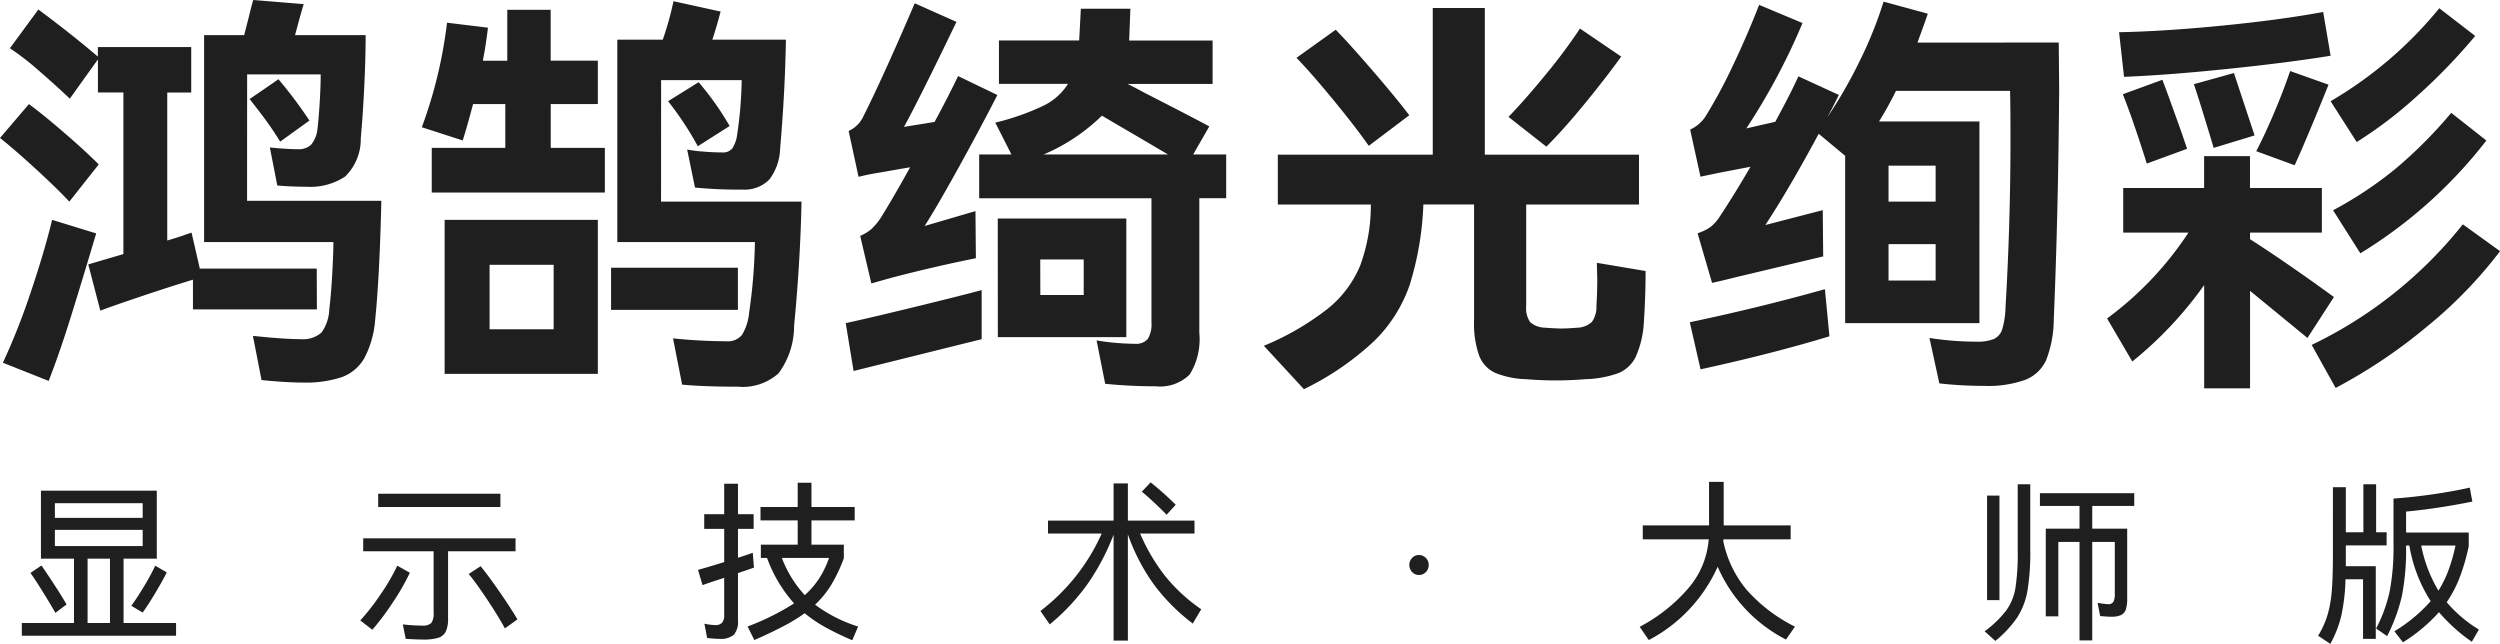 <svg xmlns="http://www.w3.org/2000/svg" width="145.224" height="37.401" viewBox="0 0 145.224 37.401">
  <g id="组_61247" data-name="组 61247" transform="translate(-1125.472 -12608.529)">
    <path id="路径_392" data-name="路径 392" d="M-58.176-8.808h7.8q-.1,4.392-.36,6.936a5.651,5.651,0,0,1-.636,2.22A2.5,2.5,0,0,1-52.68,1.44a6.734,6.734,0,0,1-2.28.312q-.888,0-2.376-.144l-.5-2.568q1.824.192,2.808.192a1.633,1.633,0,0,0,1.176-.384A2.457,2.457,0,0,0-53.4-2.5q.1-.816.168-2t.072-1.908h-7.512V-18.432h2.328l.24-.936q.1-.408.168-.672t.12-.432l2.928.24q-.168.552-.5,1.8h4.1q0,1.368-.084,3.06t-.2,2.94a3.016,3.016,0,0,1-.912,2.22,3.667,3.667,0,0,1-2.256.588q-.888,0-1.68-.072l-.432-2.208q1.008.1,1.608.1a1.063,1.063,0,0,0,.78-.252,1.692,1.692,0,0,0,.372-.876q.072-.576.132-1.536t.06-1.68h-4.272ZM-54.12-2.5h-7.2V-4.224q-1.344.408-3.1,1t-2.28.8l-.7-2.688,2.04-.6V-15.1H-66.84v-1.92l-1.632,2.28q-.888-.84-1.848-1.668a15.281,15.281,0,0,0-1.632-1.26L-70.3-19.92q1.968,1.464,3.456,2.736v-.552h5.424v2.64h-1.392V-6.5q.576-.168.912-.288t.5-.168l.48,2.088h6.792Zm-2.232-13.368a26.051,26.051,0,0,1,1.8,2.4l-1.7,1.224q-.432-.7-.864-1.284t-.912-1.188ZM-68.5-8.76q-.792-.84-2.028-1.968t-2-1.728l1.68-1.968q.816.6,2.028,1.644t2.028,1.86Zm1.56,1.848q-.864,2.9-1.5,4.932T-69.7,1.656L-72.36.6a38.56,38.56,0,0,0,1.608-4.068Q-69.96-5.808-69.5-7.7ZM-34.128-8.76h8.16q-.072,3.528-.432,7.224a4.61,4.61,0,0,1-.9,2.748,3.116,3.116,0,0,1-2.364.78q-1.944,0-3.24-.12l-.528-2.688a30.293,30.293,0,0,0,3.1.168,1.063,1.063,0,0,0,.9-.36,3,3,0,0,0,.42-1.3,31.475,31.475,0,0,0,.336-4.1h-7.992v-11.76h2.64a18.159,18.159,0,0,0,.624-2.232l2.736.6q-.24.912-.48,1.632h4.272q-.048,3.048-.336,6.336a3.113,3.113,0,0,1-.624,1.788,2.023,2.023,0,0,1-1.536.588,26.529,26.529,0,0,1-2.784-.12l-.456-2.208a8.612,8.612,0,0,0,.96.12q.6.048,1.08.048a.687.687,0,0,0,.588-.24,1.908,1.908,0,0,0,.276-.792,23.32,23.32,0,0,0,.264-3.168h-4.68Zm-6.408-5.664v2.544h3.144v2.592H-47.448V-11.88h4.272v-2.544h-1.872q-.336,1.272-.6,2.112l-2.376-.768a26.584,26.584,0,0,0,1.464-6.072l2.376.288q-.048.456-.192,1.368-.048.216-.1.552h1.416V-19.9h2.52v2.952H-37.8v2.52Zm8.592-1.272a16.772,16.772,0,0,1,1.8,2.544l-1.848,1.176a18.315,18.315,0,0,0-1.728-2.616ZM-37.8,1.248h-8.9V-7.7h8.9Zm-2.568-6.336h-3.72v3.744h3.72Zm3.336.168h7.368v2.448h-7.368Zm15.576-5.52q-.5.072-1.2.24l-.576-2.664a1.7,1.7,0,0,0,.816-.768q1.152-2.28,3.024-6.648l2.424,1.08q-2.136,4.44-3.048,6.1l1.776-.288q.768-1.416,1.368-2.664l2.28,1.1q-1.008,1.968-2.256,4.224t-1.968,3.384l2.952-.864.024,2.736q-2.472.5-4.872,1.128l-1.2.336-.648-2.76a2.529,2.529,0,0,0,.636-.384,3.509,3.509,0,0,0,.564-.672q.744-1.2,1.7-2.928Q-20.112-10.68-21.456-10.44ZM-1.3-11.5v2.544h-1.56v7.824A3.878,3.878,0,0,1-3.42,1.284a2.447,2.447,0,0,1-1.98.684,28.94,28.94,0,0,1-2.928-.144l-.5-2.52A14.184,14.184,0,0,0-6.6-.5.891.891,0,0,0-5.856-.78a1.627,1.627,0,0,0,.216-.972v-7.2H-15.648V-11.5h1.872l-.936-1.848a14.161,14.161,0,0,0,2.8-.984A3.442,3.442,0,0,0-10.488-15.6H-14.5v-2.52H-9.84l.072-1.344.024-.5h2.88l-.072,1.848h4.848v2.52H-7.032q.624.312.96.5,3.048,1.56,3.792,1.968L-3.216-11.5ZM-8.52-13.752A10.892,10.892,0,0,1-11.9-11.5H-4.68l-1.872-1.1Zm-6.048,5.976H-7.1V-.888h-7.464Zm2.472,4.44h2.52V-5.4H-12.1ZM-23.4-1.7q1.536-.336,4.188-.984t3.708-.936V-.768l-7.44,1.848ZM23.064-4.728q0,1.44-.1,2.976a5.713,5.713,0,0,1-.468,2,1.954,1.954,0,0,1-1.02.96,6.2,6.2,0,0,1-1.92.348q-.864.072-1.7.072-.864,0-1.728-.072a5.109,5.109,0,0,1-1.812-.372A1.822,1.822,0,0,1,13.392.18,5.592,5.592,0,0,1,13.1-1.848V-8.592H10.152v.072a17.871,17.871,0,0,1-.792,4.6A8.365,8.365,0,0,1,7.284-.648,16.448,16.448,0,0,1,3.216,2.136L.888-.384a15.745,15.745,0,0,0,3.72-2.16,6.34,6.34,0,0,0,1.884-2.52,10.153,10.153,0,0,0,.612-3.5v-.024H1.7v-2.9h9v-8.52h3.024v8.52H22.68v2.9H16.128v5.88a1.449,1.449,0,0,0,.228.948,1.347,1.347,0,0,0,.852.324q.672.048.96.048.336,0,.96-.048a1.291,1.291,0,0,0,.816-.336,1.482,1.482,0,0,0,.264-.936q.048-.72.048-1.56l-.024-.936ZM21.648-17.184q-.864,1.2-2.1,2.712T17.3-11.952L15.1-13.68q1.056-1.1,2.22-2.532a31.192,31.192,0,0,0,1.932-2.6ZM6.984-12q-.792-1.128-2.076-2.688T2.784-17.112l2.28-1.632q.84.864,2.184,2.424t2.088,2.544Zm40.08-6,.024,2.688Q47.04-8.3,46.776-1.92A6.724,6.724,0,0,1,46.344.42a2.222,2.222,0,0,1-1.2,1.164,6.387,6.387,0,0,1-2.424.36A23.027,23.027,0,0,1,40.128,1.8L39.552-.84a17.367,17.367,0,0,0,2.712.216A2.579,2.579,0,0,0,43.3-.78a.923.923,0,0,0,.48-.564,4.952,4.952,0,0,0,.192-1.272q.288-4.872.288-9.84,0-1.824-.024-2.736H37.608q-.5,1.008-.984,1.776h5.832V-1.7h-7.8v-9.72L33.12-12.7q-1.7,3.168-3.1,5.3l3.336-.864.024,2.688-5.04,1.2q-1.056.264-1.416.336l-.84-2.88a2.931,2.931,0,0,0,.744-.36,2.445,2.445,0,0,0,.552-.624q.888-1.344,1.776-2.88l-1.872.36-1.032.216-.6-2.736a2.1,2.1,0,0,0,.864-.72,28.1,28.1,0,0,0,1.572-2.9q.852-1.776,1.572-3.624l2.52,1.056a37.555,37.555,0,0,1-3.264,6.12l1.68-.384q.912-1.68,1.344-2.64l2.352,1.08q-.432.864-.672,1.3a26.873,26.873,0,0,0,1.9-3.312,23.289,23.289,0,0,0,1.368-3.408l2.568.7q-.072.24-.6,1.68ZM39.912-8.76v-2.088H37.176V-8.76ZM37.176-6.288v2.112h2.736V-6.288ZM25.632-1.752q4.1-.864,7.848-1.92l.264,2.736Q30.528.048,26.256.984Zm37.224-12.84a23.341,23.341,0,0,0,6.312-5.4l2.088,1.608a33.315,33.315,0,0,1-3.384,3.5,24.785,24.785,0,0,1-3.5,2.664Zm0-2.64q-2.52.408-6.024.768t-5.976.456L50.568-18.6q2.592-.048,6-.384t5.856-.792Zm-4.32,5.544q.5-.96,1.044-2.244t.924-2.412l2.232.792q-1.248,3.1-1.968,4.68Zm-2.472-.192q-.888-2.952-1.152-3.7l2.328-.648,1.2,3.624Zm-3.888.912q-.24-.792-.66-2.028t-.732-2l2.3-.84q.216.552,1.1,3.024l.336.984ZM63-8.256a22.186,22.186,0,0,0,3.684-2.46,26.2,26.2,0,0,0,3.18-3.2l2.04,1.608a27.145,27.145,0,0,1-7.32,6.552ZM61.512-.84,58.176-3.576V2.088H55.512v-6A22.119,22.119,0,0,1,51.336.528l-1.464-2.5A19.449,19.449,0,0,0,54.6-6.96H50.808V-9.552h4.7V-11.4h2.664v1.848h4.176V-6.96H58.176v.384q1.128.72,2.46,1.644t2.412,1.716ZM72.7-5.88a25.7,25.7,0,0,1-4.26,4.392,30.321,30.321,0,0,1-5.292,3.552l-1.392-2.5A25.016,25.016,0,0,0,70.536-7.44Z" transform="translate(1198 12629)" fill="#1f1f1f"/>
    <path id="路径_391" data-name="路径 391" d="M-65.35-4.02V-.28h3.05V.46h-8.96V-.28h3.03V-4.02h-1.92V-7.97h6.73v3.95Zm1.11-2.37v-.85h-5.1v.85Zm0,.7h-5.1v.94h5.1Zm-1.9,1.67h-1.3V-.28h1.3Zm-3.98.4q.27.38.725,1.08t.735,1.18l-.65.49q-.3-.53-.735-1.23t-.715-1.09Zm5.22,2.34q.35-.48.765-1.175A12.436,12.436,0,0,0-63.51-3.61l.67.39q-.25.5-.675,1.21T-64.24-.89Zm14.34-6.51h7.1v.77h-7.1Zm7.98,3.34H-46.5v3.9a1.722,1.722,0,0,1-.135.77.727.727,0,0,1-.44.36,3,3,0,0,1-.885.1q-.34,0-1-.04l-.17-.84a10.608,10.608,0,0,0,1.11.07.734.734,0,0,0,.545-.15.919.919,0,0,0,.135-.59V-4.45h-4.09V-5.2h8.85ZM-48.72-3.2A13.122,13.122,0,0,1-49.7-1.49,14.674,14.674,0,0,1-50.9.11l-.7-.54a13.067,13.067,0,0,0,1.2-1.545A11.7,11.7,0,0,0-49.45-3.61Zm4.11-.38q.43.52,1.085,1.465T-42.47-.49l-.73.52q-.38-.7-1.025-1.67T-45.3-3.13ZM-23.02.72a16.936,16.936,0,0,1-1.565-.755,7.844,7.844,0,0,1-1.2-.815,9.8,9.8,0,0,1-1.225.75q-.7.37-1.7.81l-.39-.79A14.386,14.386,0,0,0-26.4-1.42a8.09,8.09,0,0,1-1.57-2.64h-.36v-.77h2.14V-6.24h-2.16v-.78h2.16V-8.43h.8v1.41h2.51v.78h-2.51v1.41h1.88v.79A9.07,9.07,0,0,1-24.24-2.5a5.662,5.662,0,0,1-.94,1.155,8.419,8.419,0,0,0,2.5,1.27ZM-28.73-3.5q-.24.09-.93.32V-.43a1.152,1.152,0,0,1-.24.835,1.188,1.188,0,0,1-.84.235q-.18,0-.4-.02T-31.45.59l-.16-.83a3.7,3.7,0,0,0,.62.08A.527.527,0,0,0-30.58-.3a.683.683,0,0,0,.12-.455V-2.91a1.569,1.569,0,0,1-.15.055l-.17.055q-.64.21-.94.32l-.26-.89q.4-.1,1.52-.45V-5.75h-1.16V-6.6h1.16V-8.37h.8V-6.6h.91v.85h-.91v1.68q.52-.17.86-.29Zm1.62-.56A6.723,6.723,0,0,0-25.78-1.9a4.877,4.877,0,0,0,.83-.96,5.575,5.575,0,0,0,.58-1.2ZM-4.76-6.57q-.28-.29-.7-.685T-6.2-7.91l.51-.54q.3.23.725.61t.735.69ZM-6.3-5.48A11.128,11.128,0,0,0-4.885-3.06,9.838,9.838,0,0,0-2.75-1.08l-.49.83A11.276,11.276,0,0,1-5.515-2.54,11.559,11.559,0,0,1-7.01-5.43V.74h-.83V-5.41A13.474,13.474,0,0,1-9.35-2.55,12.27,12.27,0,0,1-11.55-.2l-.54-.78a11.582,11.582,0,0,0,3.56-4.5h-3.12v-.75h3.81V-8.39h.83v2.16h3.87v.75ZM9.9-3.07a.524.524,0,0,1-.4-.175A.573.573,0,0,1,9.34-3.65.567.567,0,0,1,9.5-4.06a.531.531,0,0,1,.4-.17.542.542,0,0,1,.4.17.567.567,0,0,1,.165.41.567.567,0,0,1-.165.41A.542.542,0,0,1,9.9-3.07ZM27.58-5.02a6.415,6.415,0,0,0,1.345,2.8A9.215,9.215,0,0,0,31.74-.07l-.52.75a8.594,8.594,0,0,1-3.97-4.23,8.922,8.922,0,0,1-4,4.26l-.53-.77a9.642,9.642,0,0,0,2.81-2.22,4.928,4.928,0,0,0,1.2-2.86H22.9v-.81h3.85V-8.48h.85v2.53h3.89v.81h-3.9A.533.533,0,0,0,27.58-5.02Zm17.1-3.32h.73v3.81a13.8,13.8,0,0,1-.16,2.355,4.251,4.251,0,0,1-.585,1.55A6.326,6.326,0,0,1,43.38.76L42.76.2a6.2,6.2,0,0,0,1.265-1.225,3.139,3.139,0,0,0,.525-1.3,13.179,13.179,0,0,0,.13-2.125Zm6.77,1.26H49.01v1.32h2.03v4.05a2.015,2.015,0,0,1-.08.645.539.539,0,0,1-.275.32,1.328,1.328,0,0,1-.565.1q-.21,0-.65-.04l-.15-.77a3.7,3.7,0,0,0,.62.08.321.321,0,0,0,.295-.135,1.008,1.008,0,0,0,.085-.5V-4.99H49.01V.73h-.74V-4.99H47.04V-.67h-.73V-5.76h1.96V-7.08h-2.3v-.74h5.48Zm-8.55-.6h.72v6.07H42.9ZM63.74-4v.42h1.74V.64h-.74V-2.82H63.72a11.081,11.081,0,0,1-.235,2.08A6.473,6.473,0,0,1,62.84.93L62.13.46a5.187,5.187,0,0,0,.55-1.22,6.986,6.986,0,0,0,.245-1.395q.065-.785.065-2.105V-8.17h.75v2.62h1.02V-8.34h.74v2.79h.61v.76H63.74ZM69.6-1.49A7.661,7.661,0,0,0,71.47.1l-.41.71A9.914,9.914,0,0,1,69.15-.91,9.546,9.546,0,0,1,67.06.84L66.56.2a9.05,9.05,0,0,0,2.11-1.75,8.605,8.605,0,0,1-1.24-3.23h-.19v.01A14.075,14.075,0,0,1,67-1.865,10.057,10.057,0,0,1,66.14.48L65.5.04a8.566,8.566,0,0,0,.79-2.175,13.74,13.74,0,0,0,.22-2.705V-7.51q1.03-.07,2.2-.235t2.23-.4l.15.81q-.87.18-1.91.34t-1.94.24v1.22h3.64v.79a11.9,11.9,0,0,1-.525,1.815A6.9,6.9,0,0,1,69.6-1.49ZM68.12-4.78a8.132,8.132,0,0,0,1,2.62,6.472,6.472,0,0,0,.58-1.18,10.079,10.079,0,0,0,.41-1.44Z" transform="translate(1198 12645)" fill="#1f1f1f"/>
  </g>
</svg>
